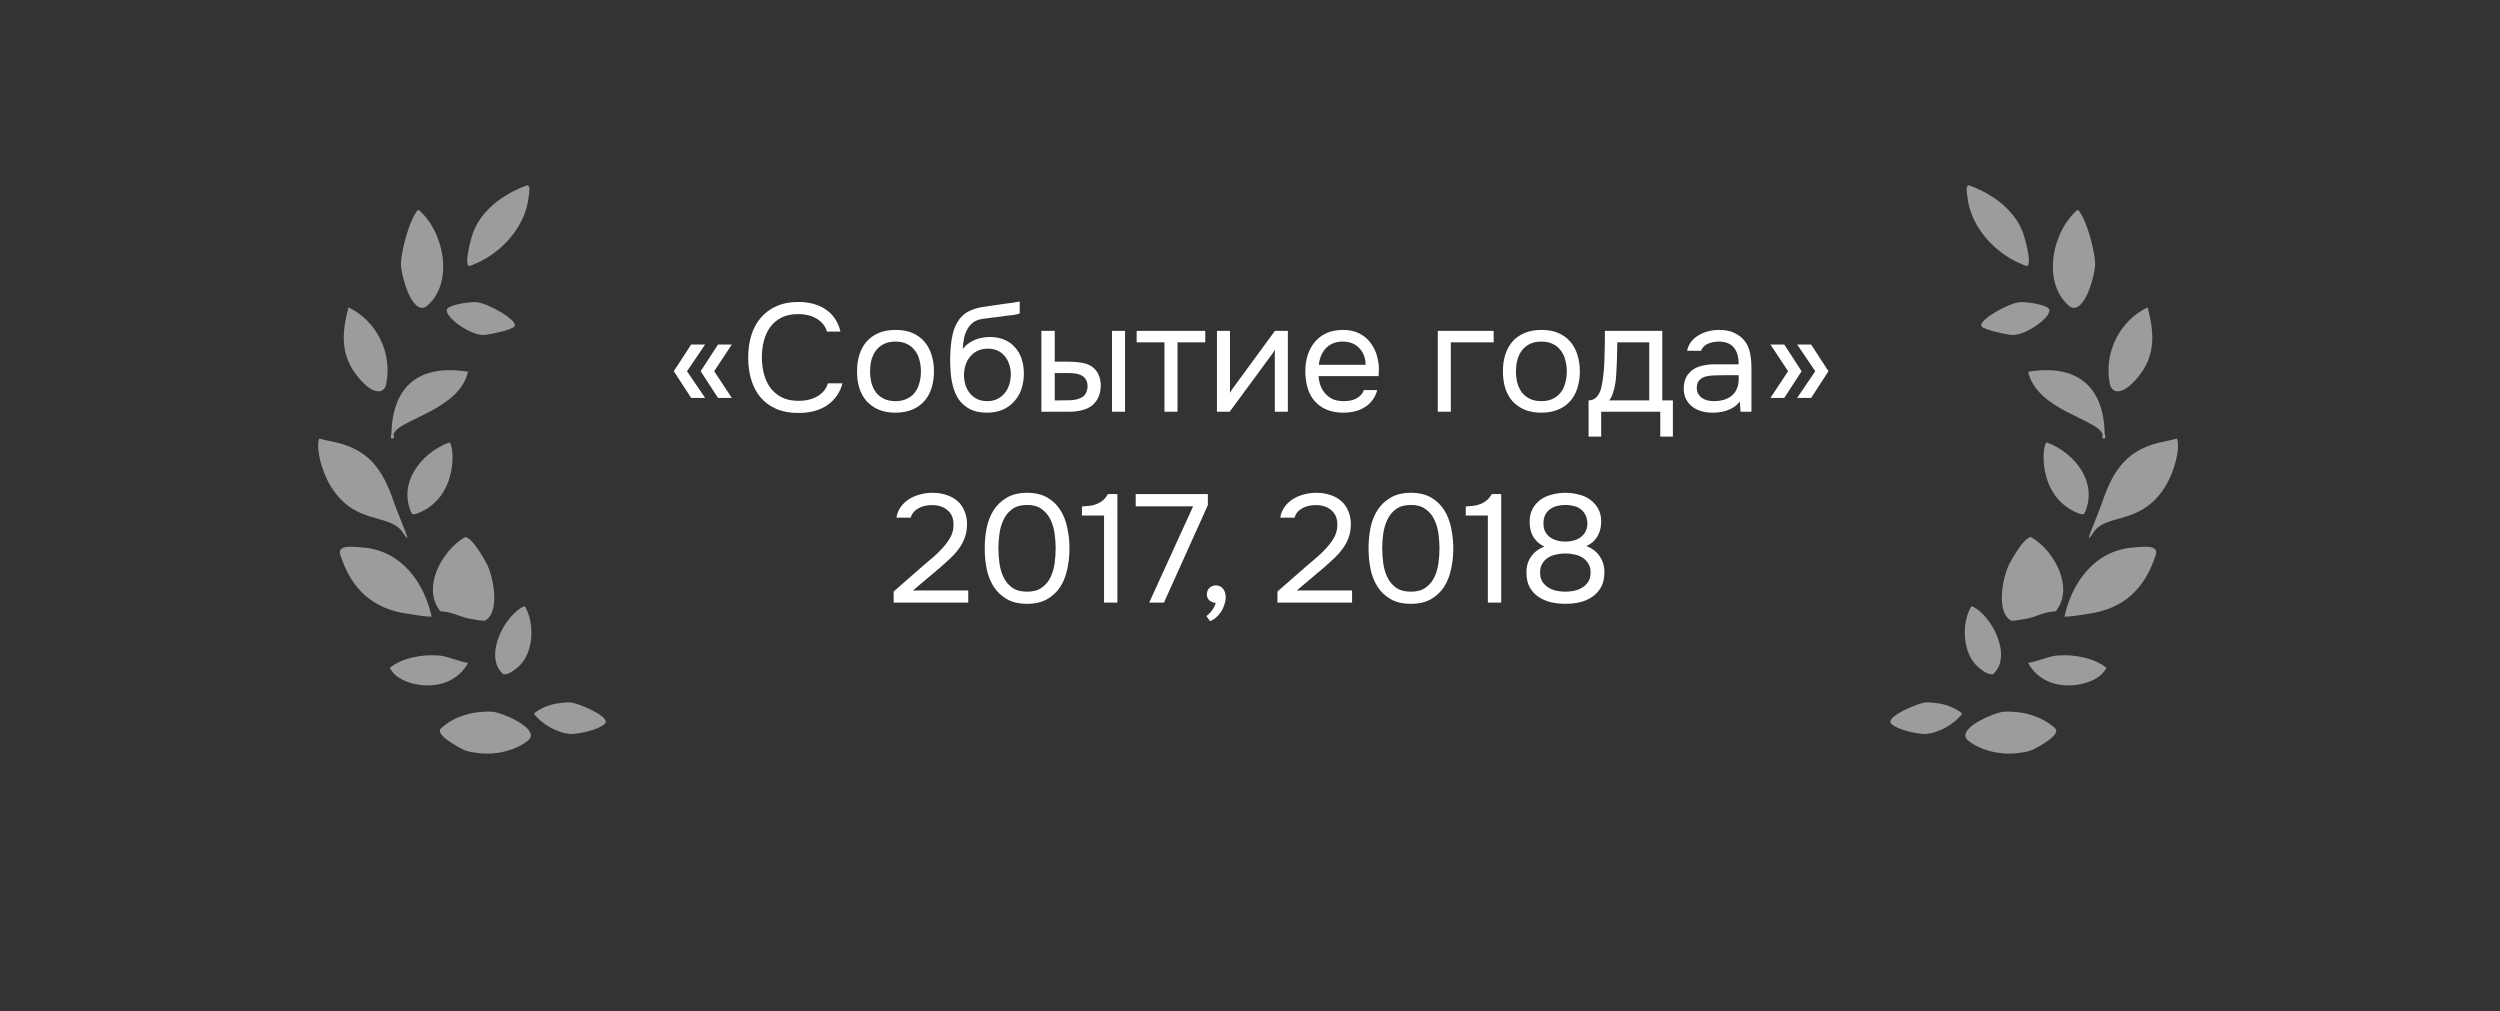 <svg width="131" height="53" viewBox="0 0 131 53" fill="none" xmlns="http://www.w3.org/2000/svg">
<rect x="0" y="0" width="131" height="53" fill="#333333" stroke="none"/>
<path d="M20.512 22.73L20.624 22.769C20.646 22.861 20.666 22.993 20.53 22.982L20.49 22.937C20.466 22.859 20.488 22.806 20.512 22.73Z" fill="#9C9C9C"/>
<path d="M24.956 15.832C25.52 15.863 27.177 16.789 26.962 17.101C26.832 17.29 25.666 17.525 25.41 17.551C24.611 17.618 23.091 16.459 23.469 16.145C23.722 15.936 24.631 15.815 24.956 15.832Z" fill="#9C9C9C"/>
<path d="M29.862 36.805C30.274 36.818 32.038 37.573 31.702 37.915C31.377 38.246 30.365 38.46 29.901 38.462C29.2 38.41 28.374 37.94 27.972 37.389C28.508 36.955 29.181 36.809 29.862 36.805Z" fill="#9C9C9C"/>
<path d="M27.494 31.759C28.03 32.621 27.979 34.216 27.166 34.936C26.96 35.117 26.669 35.35 26.379 35.336C25.293 34.409 26.468 32.171 27.494 31.759Z" fill="#9C9C9C"/>
<path d="M22.927 34.344C23.387 34.356 24 34.653 24.53 34.738C24.018 35.663 23.038 36.021 21.994 35.888C21.393 35.806 20.711 35.553 20.424 34.995C21.063 34.471 22.106 34.288 22.927 34.344Z" fill="#9C9C9C"/>
<path d="M23.543 23.184C23.798 23.23 24.088 26.083 21.838 26.916C21.739 26.953 21.679 26.967 21.58 26.923C20.829 25.353 22.017 23.751 23.543 23.184Z" fill="#9C9C9C"/>
<path d="M20.512 22.73C20.559 20.248 21.953 19.06 24.522 19.479C24.079 21.511 20.789 21.994 20.624 22.768L20.512 22.73Z" fill="#9C9C9C"/>
<path d="M18.261 16.103C19.753 16.83 20.542 18.481 20.249 20.07C20.218 20.24 20.172 20.36 20.021 20.464C19.466 20.73 18.68 19.704 18.454 19.327C17.834 18.294 17.966 17.205 18.261 16.103Z" fill="#9C9C9C"/>
<path d="M27.619 9.712C27.819 9.713 27.72 10.155 27.707 10.288C27.541 11.932 26.173 13.404 24.595 13.942C24.298 13.897 24.669 12.575 24.733 12.363C25.133 11.058 26.353 10.165 27.619 9.712Z" fill="#9C9C9C"/>
<path d="M25.769 37.29C26.27 37.312 28.442 38.221 27.642 38.829C26.972 39.338 25.977 39.569 25.141 39.468C24.865 39.432 24.531 39.404 24.281 39.282C24.037 39.162 22.758 38.493 23.112 38.163C23.802 37.521 24.831 37.248 25.769 37.29Z" fill="#9C9C9C"/>
<path d="M21.921 10.985C23.28 12.131 23.828 14.863 22.321 16.076C21.527 16.493 21.006 14.304 21.008 13.848C21.011 13.162 21.481 11.406 21.921 10.985Z" fill="#9C9C9C"/>
<path d="M19.035 28.691C21.046 28.856 22.229 30.534 22.618 32.316C22.204 32.308 21.78 32.223 21.371 32.163C19.495 31.905 18.393 30.83 17.831 29.071C17.648 28.497 18.588 28.666 19.035 28.691Z" fill="#9C9C9C"/>
<path d="M24.371 28.141C24.738 28.162 25.311 29.193 25.48 29.496C25.851 30.161 26.242 32.102 25.395 32.528C25.11 32.518 24.832 32.461 24.553 32.409C24.007 32.289 23.684 32.054 23.077 32.034C22.093 30.825 23.125 28.866 24.371 28.141Z" fill="#9C9C9C"/>
<path d="M16.722 22.978C17.018 23.068 17.339 23.114 17.642 23.188C19.574 23.656 20.165 24.899 20.733 26.568C20.817 26.814 21.371 28.123 21.35 28.203C21.244 28.129 21.191 28.035 21.125 27.93C20.431 26.821 18.52 27.618 17.229 25.305C16.907 24.728 16.537 23.578 16.722 22.978Z" fill="#9C9C9C"/>
<path d="M110.287 22.73L110.174 22.769C110.152 22.861 110.133 22.993 110.269 22.982L110.309 22.937C110.333 22.859 110.311 22.806 110.287 22.73Z" fill="#9C9C9C"/>
<path d="M105.843 15.832C105.279 15.863 103.622 16.789 103.836 17.101C103.967 17.29 105.133 17.525 105.388 17.551C106.188 17.618 107.708 16.459 107.329 16.145C107.077 15.936 106.168 15.815 105.843 15.832Z" fill="#9C9C9C"/>
<path d="M100.934 36.805C100.523 36.818 98.759 37.573 99.095 37.915C99.42 38.246 100.432 38.46 100.896 38.462C101.597 38.41 102.423 37.94 102.825 37.389C102.289 36.955 101.616 36.809 100.934 36.805Z" fill="#9C9C9C"/>
<path d="M103.307 31.759C102.771 32.621 102.822 34.216 103.635 34.936C103.84 35.117 104.132 35.35 104.422 35.336C105.508 34.409 104.333 32.171 103.307 31.759Z" fill="#9C9C9C"/>
<path d="M107.871 34.344C107.411 34.356 106.798 34.653 106.269 34.738C106.781 35.663 107.761 36.021 108.804 35.888C109.405 35.806 110.088 35.553 110.375 34.995C109.736 34.471 108.693 34.288 107.871 34.344Z" fill="#9C9C9C"/>
<path d="M107.254 23.184C106.999 23.23 106.709 26.083 108.959 26.916C109.058 26.953 109.118 26.967 109.217 26.923C109.968 25.353 108.78 23.751 107.254 23.184Z" fill="#9C9C9C"/>
<path d="M110.285 22.73C110.238 20.248 108.844 19.06 106.275 19.479C106.717 21.511 110.008 21.994 110.173 22.768L110.285 22.73Z" fill="#9C9C9C"/>
<path d="M112.534 16.103C111.042 16.83 110.253 18.481 110.546 20.07C110.577 20.24 110.623 20.36 110.774 20.464C111.329 20.73 112.115 19.704 112.341 19.327C112.961 18.294 112.829 17.205 112.534 16.103Z" fill="#9C9C9C"/>
<path d="M103.175 9.712C102.976 9.713 103.075 10.155 103.088 10.288C103.253 11.932 104.622 13.404 106.2 13.942C106.497 13.897 106.126 12.575 106.062 12.363C105.662 11.058 104.442 10.165 103.175 9.712Z" fill="#9C9C9C"/>
<path d="M105.031 37.29C104.531 37.312 102.359 38.221 103.159 38.829C103.829 39.338 104.824 39.569 105.66 39.468C105.936 39.432 106.27 39.404 106.519 39.282C106.764 39.162 108.043 38.493 107.689 38.163C106.999 37.521 105.97 37.248 105.031 37.29Z" fill="#9C9C9C"/>
<path d="M108.874 10.985C107.514 12.13 106.967 14.863 108.474 16.076C109.268 16.493 109.789 14.303 109.787 13.848C109.784 13.162 109.314 11.406 108.874 10.985Z" fill="#9C9C9C"/>
<path d="M111.76 28.691C109.749 28.856 108.566 30.534 108.177 32.316C108.591 32.308 109.015 32.223 109.424 32.163C111.3 31.905 112.402 30.83 112.963 29.071C113.147 28.497 112.207 28.666 111.76 28.691Z" fill="#9C9C9C"/>
<path d="M106.425 28.141C106.058 28.162 105.486 29.193 105.317 29.496C104.946 30.161 104.554 32.102 105.401 32.528C105.687 32.518 105.965 32.461 106.244 32.409C106.79 32.289 107.112 32.054 107.72 32.034C108.703 30.825 107.672 28.866 106.425 28.141Z" fill="#9C9C9C"/>
<path d="M114.077 22.978C113.781 23.068 113.46 23.114 113.157 23.188C111.224 23.656 110.634 24.899 110.065 26.568C109.981 26.814 109.428 28.123 109.449 28.203C109.555 28.129 109.608 28.035 109.674 27.93C110.368 26.821 112.279 27.618 113.57 25.305C113.892 24.728 114.262 23.578 114.077 22.978Z" fill="#9C9C9C"/>
<path d="M36.949 20.851H36.217L35.307 19.452L36.217 18.052H36.949L35.999 19.452L36.949 20.851ZM38.348 20.851H37.624L36.715 19.452L37.624 18.052H38.348L37.423 19.452L38.348 20.851ZM41.812 16.459C41.474 16.459 41.185 16.521 40.943 16.644C40.707 16.767 40.512 16.934 40.356 17.143C40.206 17.352 40.096 17.593 40.026 17.867C39.957 18.135 39.922 18.417 39.922 18.712C39.922 19.028 39.959 19.326 40.034 19.605C40.109 19.883 40.225 20.127 40.38 20.337C40.536 20.54 40.734 20.704 40.976 20.827C41.217 20.945 41.504 21.004 41.836 21.004C42.239 21.004 42.577 20.921 42.85 20.755C43.123 20.589 43.3 20.366 43.381 20.087H44.145C44.022 20.559 43.762 20.937 43.365 21.221C42.968 21.5 42.453 21.64 41.82 21.64C41.38 21.64 40.997 21.567 40.67 21.423C40.343 21.278 40.069 21.077 39.849 20.819C39.635 20.562 39.474 20.256 39.367 19.902C39.259 19.548 39.206 19.159 39.206 18.736C39.206 18.317 39.259 17.931 39.367 17.577C39.474 17.223 39.638 16.918 39.857 16.66C40.077 16.397 40.351 16.194 40.678 16.049C41.005 15.899 41.391 15.823 41.836 15.823C42.147 15.823 42.426 15.861 42.673 15.936C42.925 16.011 43.142 16.119 43.325 16.258C43.512 16.392 43.665 16.556 43.783 16.749C43.901 16.936 43.987 17.145 44.041 17.376H43.333C43.252 17.097 43.078 16.875 42.81 16.708C42.547 16.542 42.214 16.459 41.812 16.459ZM46.936 17.288C47.274 17.288 47.566 17.341 47.813 17.448C48.06 17.556 48.266 17.706 48.433 17.899C48.604 18.092 48.73 18.323 48.811 18.591C48.897 18.854 48.94 19.143 48.94 19.46C48.94 19.776 48.897 20.068 48.811 20.337C48.73 20.599 48.604 20.827 48.433 21.02C48.266 21.208 48.057 21.356 47.805 21.463C47.553 21.57 47.258 21.624 46.92 21.624C46.582 21.624 46.287 21.57 46.035 21.463C45.789 21.356 45.58 21.208 45.408 21.02C45.242 20.827 45.116 20.599 45.03 20.337C44.949 20.068 44.909 19.776 44.909 19.46C44.909 19.143 44.949 18.854 45.03 18.591C45.116 18.323 45.242 18.092 45.408 17.899C45.58 17.706 45.791 17.556 46.043 17.448C46.295 17.341 46.593 17.288 46.936 17.288ZM46.92 21.02C47.151 21.02 47.349 20.98 47.516 20.9C47.687 20.819 47.827 20.709 47.934 20.57C48.047 20.425 48.127 20.259 48.175 20.071C48.229 19.883 48.256 19.68 48.256 19.46C48.256 19.245 48.229 19.044 48.175 18.856C48.127 18.663 48.047 18.497 47.934 18.358C47.827 18.213 47.687 18.1 47.516 18.02C47.349 17.939 47.151 17.899 46.92 17.899C46.69 17.899 46.491 17.939 46.325 18.02C46.159 18.1 46.019 18.213 45.907 18.358C45.799 18.497 45.719 18.663 45.665 18.856C45.617 19.044 45.593 19.245 45.593 19.46C45.593 19.68 45.617 19.883 45.665 20.071C45.719 20.259 45.799 20.425 45.907 20.57C46.019 20.709 46.159 20.819 46.325 20.9C46.491 20.98 46.69 21.02 46.92 21.02ZM50.448 18.293C50.528 18.181 50.622 18.087 50.729 18.012C50.837 17.931 50.952 17.864 51.075 17.811C51.204 17.757 51.333 17.719 51.461 17.698C51.596 17.671 51.724 17.658 51.848 17.658C52.137 17.658 52.392 17.703 52.612 17.794C52.837 17.886 53.025 18.017 53.175 18.189C53.331 18.355 53.448 18.556 53.529 18.792C53.609 19.028 53.65 19.291 53.65 19.58C53.65 19.87 53.607 20.141 53.521 20.393C53.435 20.64 53.309 20.854 53.143 21.036C52.982 21.219 52.781 21.364 52.539 21.471C52.303 21.573 52.03 21.624 51.719 21.624C51.365 21.624 51.067 21.562 50.826 21.439C50.584 21.31 50.389 21.141 50.239 20.932C50.094 20.717 49.987 20.463 49.917 20.168C49.847 19.873 49.81 19.583 49.804 19.299C49.794 19.213 49.788 19.041 49.788 18.784C49.794 18.521 49.807 18.285 49.828 18.076C49.85 17.861 49.885 17.655 49.933 17.457C49.987 17.253 50.059 17.073 50.15 16.918C50.295 16.66 50.477 16.47 50.697 16.346C50.922 16.223 51.18 16.137 51.469 16.089C51.561 16.073 51.764 16.043 52.081 16C52.403 15.952 52.623 15.92 52.74 15.904C52.842 15.893 52.952 15.88 53.07 15.864C53.194 15.842 53.314 15.821 53.432 15.799V16.427C53.352 16.454 53.253 16.478 53.135 16.499C53.017 16.515 52.883 16.531 52.733 16.547C52.625 16.564 52.513 16.58 52.395 16.596C52.282 16.607 52.164 16.62 52.041 16.636C51.923 16.647 51.74 16.671 51.494 16.708C51.311 16.735 51.161 16.786 51.043 16.861C50.931 16.936 50.831 17.036 50.745 17.159C50.644 17.309 50.569 17.491 50.52 17.706C50.477 17.915 50.453 18.111 50.448 18.293ZM51.735 21.02C51.933 21.02 52.108 20.983 52.258 20.908C52.413 20.833 52.542 20.731 52.644 20.602C52.751 20.473 52.832 20.323 52.885 20.151C52.939 19.98 52.966 19.798 52.966 19.605C52.966 19.417 52.936 19.242 52.877 19.082C52.824 18.915 52.746 18.773 52.644 18.655C52.542 18.532 52.419 18.438 52.274 18.374C52.129 18.304 51.952 18.269 51.743 18.269C51.55 18.274 51.378 18.312 51.228 18.382C51.078 18.451 50.949 18.551 50.842 18.679C50.735 18.803 50.654 18.948 50.601 19.114C50.547 19.275 50.517 19.444 50.512 19.621C50.512 19.808 50.536 19.988 50.584 20.16C50.638 20.326 50.716 20.473 50.818 20.602C50.92 20.731 51.046 20.833 51.196 20.908C51.352 20.983 51.531 21.02 51.735 21.02ZM54.568 17.336H55.268V18.953H56.032C56.273 18.953 56.493 18.972 56.692 19.009C56.896 19.041 57.075 19.111 57.231 19.218C57.376 19.326 57.486 19.462 57.561 19.629C57.641 19.79 57.681 19.991 57.681 20.232C57.671 20.473 57.625 20.674 57.545 20.835C57.469 20.991 57.37 21.122 57.247 21.23C57.097 21.353 56.914 21.441 56.7 21.495C56.485 21.549 56.266 21.575 56.04 21.575H54.568V17.336ZM58.269 21.575V17.336H58.952V21.575H58.269ZM55.493 20.98C55.697 20.98 55.901 20.977 56.105 20.972C56.314 20.961 56.493 20.919 56.644 20.843C56.745 20.8 56.826 20.728 56.885 20.626C56.949 20.519 56.984 20.396 56.989 20.256C56.989 20.09 56.955 19.959 56.885 19.862C56.821 19.765 56.735 19.696 56.627 19.653C56.526 19.605 56.41 19.575 56.282 19.564C56.153 19.553 56.027 19.548 55.904 19.548H55.268V20.98H55.493ZM63.157 17.336V17.939H61.701V21.575H61.017V17.939H59.561V17.336H63.157ZM64.435 21.575H63.768V17.336H64.451V20.586C64.489 20.511 64.54 20.43 64.604 20.345C64.669 20.253 64.719 20.184 64.757 20.135L66.808 17.336H67.484V21.575H66.8V18.325C66.757 18.406 66.709 18.484 66.656 18.559C66.607 18.628 66.562 18.69 66.519 18.744L64.435 21.575ZM69.091 19.709C69.107 19.897 69.144 20.071 69.203 20.232C69.268 20.387 69.353 20.524 69.461 20.642C69.568 20.76 69.699 20.854 69.855 20.924C70.016 20.988 70.201 21.02 70.41 21.02C70.512 21.02 70.617 21.012 70.724 20.996C70.836 20.975 70.941 20.943 71.037 20.9C71.134 20.851 71.22 20.79 71.295 20.715C71.37 20.64 71.426 20.548 71.464 20.441H72.164C72.115 20.645 72.032 20.822 71.914 20.972C71.802 21.122 71.665 21.246 71.504 21.342C71.349 21.439 71.174 21.511 70.981 21.559C70.788 21.602 70.592 21.624 70.394 21.624C70.056 21.624 69.761 21.57 69.509 21.463C69.262 21.356 69.056 21.208 68.89 21.02C68.723 20.827 68.6 20.599 68.52 20.337C68.439 20.068 68.399 19.776 68.399 19.46C68.399 19.143 68.442 18.854 68.528 18.591C68.619 18.323 68.748 18.092 68.914 17.899C69.08 17.706 69.284 17.556 69.525 17.448C69.766 17.341 70.053 17.288 70.386 17.288C70.724 17.288 71.016 17.355 71.263 17.489C71.51 17.623 71.708 17.8 71.858 18.02C72.008 18.234 72.113 18.468 72.172 18.72C72.236 18.972 72.263 19.205 72.252 19.419C72.252 19.468 72.25 19.516 72.244 19.564C72.244 19.613 72.242 19.661 72.236 19.709H69.091ZM71.56 19.114C71.55 18.754 71.437 18.462 71.223 18.237C71.008 18.012 70.721 17.899 70.362 17.899C70.163 17.899 69.989 17.931 69.839 17.996C69.689 18.06 69.563 18.148 69.461 18.261C69.359 18.374 69.278 18.505 69.219 18.655C69.16 18.8 69.123 18.953 69.107 19.114H71.56ZM75.34 21.575V17.336H78.268V17.939H76.023V21.575H75.34ZM80.781 17.288C81.118 17.288 81.411 17.341 81.657 17.448C81.904 17.556 82.111 17.706 82.277 17.899C82.448 18.092 82.575 18.323 82.655 18.591C82.741 18.854 82.784 19.143 82.784 19.46C82.784 19.776 82.741 20.068 82.655 20.337C82.575 20.599 82.448 20.827 82.277 21.02C82.111 21.208 81.901 21.356 81.649 21.463C81.397 21.57 81.102 21.624 80.764 21.624C80.427 21.624 80.132 21.57 79.879 21.463C79.633 21.356 79.424 21.208 79.252 21.02C79.086 20.827 78.96 20.599 78.874 20.337C78.793 20.068 78.753 19.776 78.753 19.46C78.753 19.143 78.793 18.854 78.874 18.591C78.96 18.323 79.086 18.092 79.252 17.899C79.424 17.706 79.635 17.556 79.888 17.448C80.14 17.341 80.437 17.288 80.781 17.288ZM80.764 21.02C80.995 21.02 81.194 20.98 81.36 20.9C81.531 20.819 81.671 20.709 81.778 20.57C81.891 20.425 81.971 20.259 82.019 20.071C82.073 19.883 82.1 19.68 82.1 19.46C82.1 19.245 82.073 19.044 82.019 18.856C81.971 18.663 81.891 18.497 81.778 18.358C81.671 18.213 81.531 18.1 81.36 18.02C81.194 17.939 80.995 17.899 80.764 17.899C80.534 17.899 80.335 17.939 80.169 18.02C80.003 18.1 79.863 18.213 79.751 18.358C79.644 18.497 79.563 18.663 79.51 18.856C79.461 19.044 79.437 19.245 79.437 19.46C79.437 19.68 79.461 19.883 79.51 20.071C79.563 20.259 79.644 20.425 79.751 20.57C79.863 20.709 80.003 20.819 80.169 20.9C80.335 20.98 80.534 21.02 80.764 21.02ZM84.087 18.269C84.092 18.114 84.095 17.958 84.095 17.802C84.095 17.647 84.095 17.491 84.095 17.336H87.104V20.98H87.659V22.879H86.999V21.575H83.902V22.879H83.242V20.98C83.457 20.98 83.626 20.884 83.749 20.691C83.824 20.583 83.883 20.43 83.926 20.232C83.969 20.028 84.001 19.814 84.023 19.588C84.049 19.342 84.066 19.098 84.071 18.856C84.082 18.61 84.087 18.414 84.087 18.269ZM86.42 17.939H84.747C84.741 18.165 84.736 18.417 84.731 18.695C84.725 18.974 84.714 19.234 84.698 19.476C84.693 19.583 84.685 19.701 84.674 19.83C84.663 19.953 84.645 20.082 84.618 20.216C84.596 20.345 84.562 20.476 84.513 20.61C84.47 20.744 84.409 20.867 84.328 20.98H86.42V17.939ZM91.164 21.036C91.073 21.16 90.969 21.259 90.851 21.334C90.733 21.409 90.609 21.468 90.481 21.511C90.357 21.554 90.231 21.584 90.103 21.6C89.979 21.616 89.856 21.624 89.733 21.624C89.534 21.624 89.346 21.6 89.169 21.551C88.992 21.503 88.832 21.425 88.687 21.318C88.547 21.211 88.435 21.077 88.349 20.916C88.268 20.755 88.228 20.573 88.228 20.369C88.228 20.127 88.271 19.926 88.357 19.765C88.448 19.599 88.569 19.465 88.719 19.363C88.869 19.261 89.041 19.192 89.234 19.154C89.432 19.111 89.641 19.09 89.861 19.09H91.108C91.108 18.73 91.03 18.446 90.875 18.237C90.719 18.022 90.457 17.91 90.086 17.899C89.861 17.899 89.663 17.937 89.491 18.012C89.32 18.087 89.201 18.21 89.137 18.382H88.405C88.443 18.189 88.518 18.025 88.63 17.891C88.743 17.752 88.877 17.639 89.033 17.553C89.188 17.462 89.357 17.395 89.539 17.352C89.722 17.309 89.904 17.288 90.086 17.288C90.403 17.288 90.668 17.341 90.883 17.448C91.103 17.55 91.28 17.687 91.414 17.859C91.548 18.025 91.642 18.229 91.695 18.47C91.749 18.712 91.776 18.982 91.776 19.283V21.575H91.205L91.164 21.036ZM90.36 19.661C90.231 19.661 90.081 19.663 89.909 19.669C89.743 19.669 89.582 19.685 89.427 19.717C89.271 19.749 89.145 19.816 89.049 19.918C88.957 20.02 88.912 20.154 88.912 20.32C88.912 20.444 88.936 20.548 88.984 20.634C89.033 20.72 89.097 20.792 89.177 20.851C89.263 20.91 89.36 20.953 89.467 20.98C89.574 21.007 89.684 21.02 89.797 21.02C90.199 21.02 90.516 20.924 90.746 20.731C90.982 20.532 91.103 20.245 91.108 19.87V19.661H90.36ZM94.171 18.052H94.903L95.812 19.452L94.903 20.851H94.171L95.12 19.452L94.171 18.052ZM92.771 18.052H93.495L94.404 19.452L93.495 20.851H92.771L93.696 19.452L92.771 18.052ZM48.436 29.588C48.58 29.465 48.739 29.331 48.91 29.186C49.087 29.036 49.251 28.875 49.401 28.703C49.556 28.532 49.688 28.352 49.795 28.165C49.903 27.971 49.959 27.762 49.964 27.537C49.975 27.194 49.876 26.931 49.666 26.749C49.457 26.561 49.181 26.467 48.838 26.467C48.564 26.467 48.326 26.523 48.122 26.636C47.918 26.749 47.784 26.912 47.72 27.127H46.971C47.009 26.907 47.087 26.716 47.205 26.556C47.328 26.389 47.476 26.253 47.647 26.145C47.824 26.038 48.017 25.958 48.227 25.904C48.436 25.85 48.65 25.823 48.87 25.823C49.133 25.823 49.374 25.861 49.594 25.936C49.814 26.006 50.004 26.11 50.165 26.25C50.326 26.389 50.45 26.564 50.535 26.773C50.627 26.977 50.672 27.21 50.672 27.473C50.672 27.735 50.632 27.971 50.551 28.181C50.476 28.39 50.372 28.583 50.238 28.76C50.109 28.937 49.962 29.103 49.795 29.259C49.629 29.414 49.457 29.57 49.28 29.725L47.84 30.94H50.736V31.575H46.827V30.996L48.436 29.588ZM56.041 28.736C56.041 29.1 56.004 29.457 55.928 29.806C55.859 30.154 55.738 30.465 55.566 30.739C55.395 31.007 55.167 31.224 54.883 31.39C54.598 31.557 54.245 31.64 53.821 31.64C53.392 31.64 53.035 31.557 52.751 31.39C52.467 31.224 52.239 31.007 52.067 30.739C51.895 30.465 51.775 30.16 51.705 29.822C51.635 29.484 51.6 29.122 51.6 28.736C51.6 28.349 51.635 27.988 51.705 27.65C51.775 27.306 51.895 27.001 52.067 26.733C52.239 26.464 52.467 26.247 52.751 26.081C53.035 25.909 53.392 25.823 53.821 25.823C54.245 25.823 54.598 25.907 54.883 26.073C55.167 26.239 55.395 26.459 55.566 26.733C55.738 27.006 55.859 27.317 55.928 27.666C56.004 28.014 56.041 28.371 56.041 28.736ZM52.316 28.736C52.316 28.993 52.335 29.256 52.373 29.524C52.41 29.792 52.483 30.036 52.59 30.256C52.697 30.476 52.847 30.656 53.041 30.795C53.239 30.934 53.499 31.004 53.821 31.004C54.137 31.004 54.392 30.934 54.585 30.795C54.783 30.656 54.936 30.476 55.044 30.256C55.151 30.036 55.223 29.792 55.261 29.524C55.298 29.256 55.317 28.993 55.317 28.736C55.317 28.484 55.298 28.224 55.261 27.955C55.223 27.687 55.151 27.443 55.044 27.223C54.936 26.998 54.783 26.816 54.585 26.676C54.392 26.531 54.137 26.459 53.821 26.459C53.499 26.459 53.239 26.531 53.041 26.676C52.847 26.816 52.697 26.998 52.59 27.223C52.483 27.443 52.41 27.687 52.373 27.955C52.335 28.224 52.316 28.484 52.316 28.736ZM58.551 31.575H57.852V27.014H56.693V26.54C56.854 26.529 57.001 26.515 57.136 26.499C57.27 26.478 57.393 26.443 57.506 26.395C57.618 26.346 57.72 26.282 57.811 26.202C57.902 26.121 57.986 26.017 58.061 25.888H58.551V31.575ZM60.219 31.575L62.52 26.531H59.511V25.888H63.292V26.467L60.991 31.575H60.219ZM63.704 31.591C63.565 31.581 63.452 31.535 63.367 31.455C63.281 31.374 63.238 31.267 63.238 31.133C63.243 30.994 63.291 30.884 63.383 30.803C63.479 30.717 63.589 30.674 63.712 30.674C63.868 30.674 63.991 30.731 64.082 30.843C64.179 30.956 64.227 31.114 64.227 31.318C64.227 31.431 64.203 31.554 64.155 31.688C64.112 31.828 64.053 31.953 63.978 32.066C63.903 32.179 63.814 32.278 63.712 32.364C63.616 32.45 63.514 32.511 63.407 32.549L63.214 32.283C63.321 32.208 63.42 32.106 63.511 31.978C63.608 31.849 63.672 31.72 63.704 31.591ZM68.547 29.588C68.692 29.465 68.85 29.331 69.022 29.186C69.199 29.036 69.362 28.875 69.513 28.703C69.668 28.532 69.8 28.352 69.907 28.165C70.014 27.971 70.07 27.762 70.076 27.537C70.087 27.194 69.987 26.931 69.778 26.749C69.569 26.561 69.293 26.467 68.95 26.467C68.676 26.467 68.437 26.523 68.234 26.636C68.03 26.749 67.896 26.912 67.831 27.127H67.083C67.121 26.907 67.198 26.716 67.317 26.556C67.44 26.389 67.587 26.253 67.759 26.145C67.936 26.038 68.129 25.958 68.338 25.904C68.547 25.85 68.762 25.823 68.982 25.823C69.245 25.823 69.486 25.861 69.706 25.936C69.926 26.006 70.116 26.11 70.277 26.25C70.438 26.389 70.561 26.564 70.647 26.773C70.738 26.977 70.784 27.21 70.784 27.473C70.784 27.735 70.743 27.971 70.663 28.181C70.588 28.39 70.483 28.583 70.349 28.76C70.221 28.937 70.073 29.103 69.907 29.259C69.741 29.414 69.569 29.57 69.392 29.725L67.952 30.94H70.848V31.575H66.938V30.996L68.547 29.588ZM76.153 28.736C76.153 29.1 76.115 29.457 76.04 29.806C75.97 30.154 75.85 30.465 75.678 30.739C75.507 31.007 75.279 31.224 74.994 31.39C74.71 31.557 74.356 31.64 73.933 31.64C73.503 31.64 73.147 31.557 72.862 31.39C72.578 31.224 72.35 31.007 72.179 30.739C72.007 30.465 71.886 30.16 71.817 29.822C71.747 29.484 71.712 29.122 71.712 28.736C71.712 28.349 71.747 27.988 71.817 27.65C71.886 27.306 72.007 27.001 72.179 26.733C72.35 26.464 72.578 26.247 72.862 26.081C73.147 25.909 73.503 25.823 73.933 25.823C74.356 25.823 74.71 25.907 74.994 26.073C75.279 26.239 75.507 26.459 75.678 26.733C75.85 27.006 75.97 27.317 76.04 27.666C76.115 28.014 76.153 28.371 76.153 28.736ZM72.428 28.736C72.428 28.993 72.447 29.256 72.484 29.524C72.522 29.792 72.594 30.036 72.702 30.256C72.809 30.476 72.959 30.656 73.152 30.795C73.351 30.934 73.611 31.004 73.933 31.004C74.249 31.004 74.504 30.934 74.697 30.795C74.895 30.656 75.048 30.476 75.155 30.256C75.263 30.036 75.335 29.792 75.373 29.524C75.41 29.256 75.429 28.993 75.429 28.736C75.429 28.484 75.41 28.224 75.373 27.955C75.335 27.687 75.263 27.443 75.155 27.223C75.048 26.998 74.895 26.816 74.697 26.676C74.504 26.531 74.249 26.459 73.933 26.459C73.611 26.459 73.351 26.531 73.152 26.676C72.959 26.816 72.809 26.998 72.702 27.223C72.594 27.443 72.522 27.687 72.484 27.955C72.447 28.224 72.428 28.484 72.428 28.736ZM78.663 31.575H77.963V27.014H76.805V26.54C76.966 26.529 77.113 26.515 77.247 26.499C77.381 26.478 77.505 26.443 77.617 26.395C77.73 26.346 77.832 26.282 77.923 26.202C78.014 26.121 78.097 26.017 78.172 25.888H78.663V31.575ZM84.071 29.991C84.071 30.296 84.012 30.556 83.894 30.771C83.776 30.98 83.621 31.149 83.428 31.278C83.24 31.407 83.023 31.5 82.776 31.559C82.535 31.613 82.285 31.64 82.028 31.64C81.77 31.64 81.519 31.613 81.272 31.559C81.03 31.5 80.813 31.407 80.62 31.278C80.427 31.149 80.272 30.98 80.154 30.771C80.041 30.556 79.985 30.296 79.985 29.991C79.985 29.669 80.068 29.393 80.234 29.162C80.4 28.926 80.631 28.752 80.926 28.639C80.765 28.564 80.634 28.473 80.532 28.366C80.43 28.258 80.349 28.146 80.29 28.028C80.237 27.904 80.199 27.784 80.178 27.666C80.162 27.542 80.154 27.43 80.154 27.328C80.154 27.065 80.207 26.84 80.314 26.652C80.422 26.459 80.561 26.301 80.733 26.177C80.91 26.054 81.111 25.966 81.336 25.912C81.561 25.853 81.792 25.823 82.028 25.823C82.264 25.823 82.495 25.853 82.72 25.912C82.945 25.966 83.144 26.054 83.315 26.177C83.492 26.301 83.634 26.459 83.742 26.652C83.849 26.84 83.902 27.065 83.902 27.328C83.902 27.43 83.892 27.542 83.87 27.666C83.849 27.784 83.808 27.902 83.749 28.02C83.696 28.132 83.618 28.242 83.516 28.349C83.414 28.451 83.283 28.54 83.122 28.615C83.428 28.728 83.661 28.905 83.822 29.146C83.988 29.387 84.071 29.669 84.071 29.991ZM82.028 26.459C81.867 26.459 81.717 26.478 81.578 26.515C81.438 26.553 81.315 26.612 81.207 26.692C81.106 26.767 81.025 26.867 80.966 26.99C80.907 27.108 80.878 27.253 80.878 27.424C80.878 27.601 80.91 27.749 80.974 27.867C81.038 27.985 81.124 28.081 81.231 28.157C81.339 28.232 81.46 28.288 81.594 28.325C81.733 28.363 81.878 28.382 82.028 28.382C82.178 28.382 82.32 28.363 82.454 28.325C82.594 28.288 82.714 28.232 82.816 28.157C82.924 28.081 83.009 27.985 83.074 27.867C83.138 27.749 83.173 27.612 83.178 27.457C83.178 27.274 83.146 27.121 83.082 26.998C83.023 26.869 82.94 26.765 82.832 26.684C82.731 26.604 82.61 26.547 82.47 26.515C82.331 26.478 82.183 26.459 82.028 26.459ZM82.028 29.001C81.862 29.001 81.698 29.02 81.537 29.058C81.382 29.09 81.24 29.146 81.111 29.226C80.987 29.307 80.888 29.411 80.813 29.54C80.738 29.663 80.701 29.816 80.701 29.999C80.701 30.208 80.746 30.377 80.837 30.506C80.928 30.634 81.041 30.736 81.175 30.811C81.309 30.886 81.451 30.937 81.602 30.964C81.757 30.991 81.899 31.004 82.028 31.004C82.157 31.004 82.296 30.991 82.446 30.964C82.602 30.937 82.744 30.886 82.873 30.811C83.007 30.736 83.119 30.634 83.21 30.506C83.302 30.377 83.347 30.208 83.347 29.999C83.347 29.816 83.31 29.663 83.235 29.54C83.16 29.411 83.06 29.307 82.937 29.226C82.814 29.146 82.671 29.09 82.511 29.058C82.355 29.02 82.194 29.001 82.028 29.001Z" fill="white"/>
</svg>

